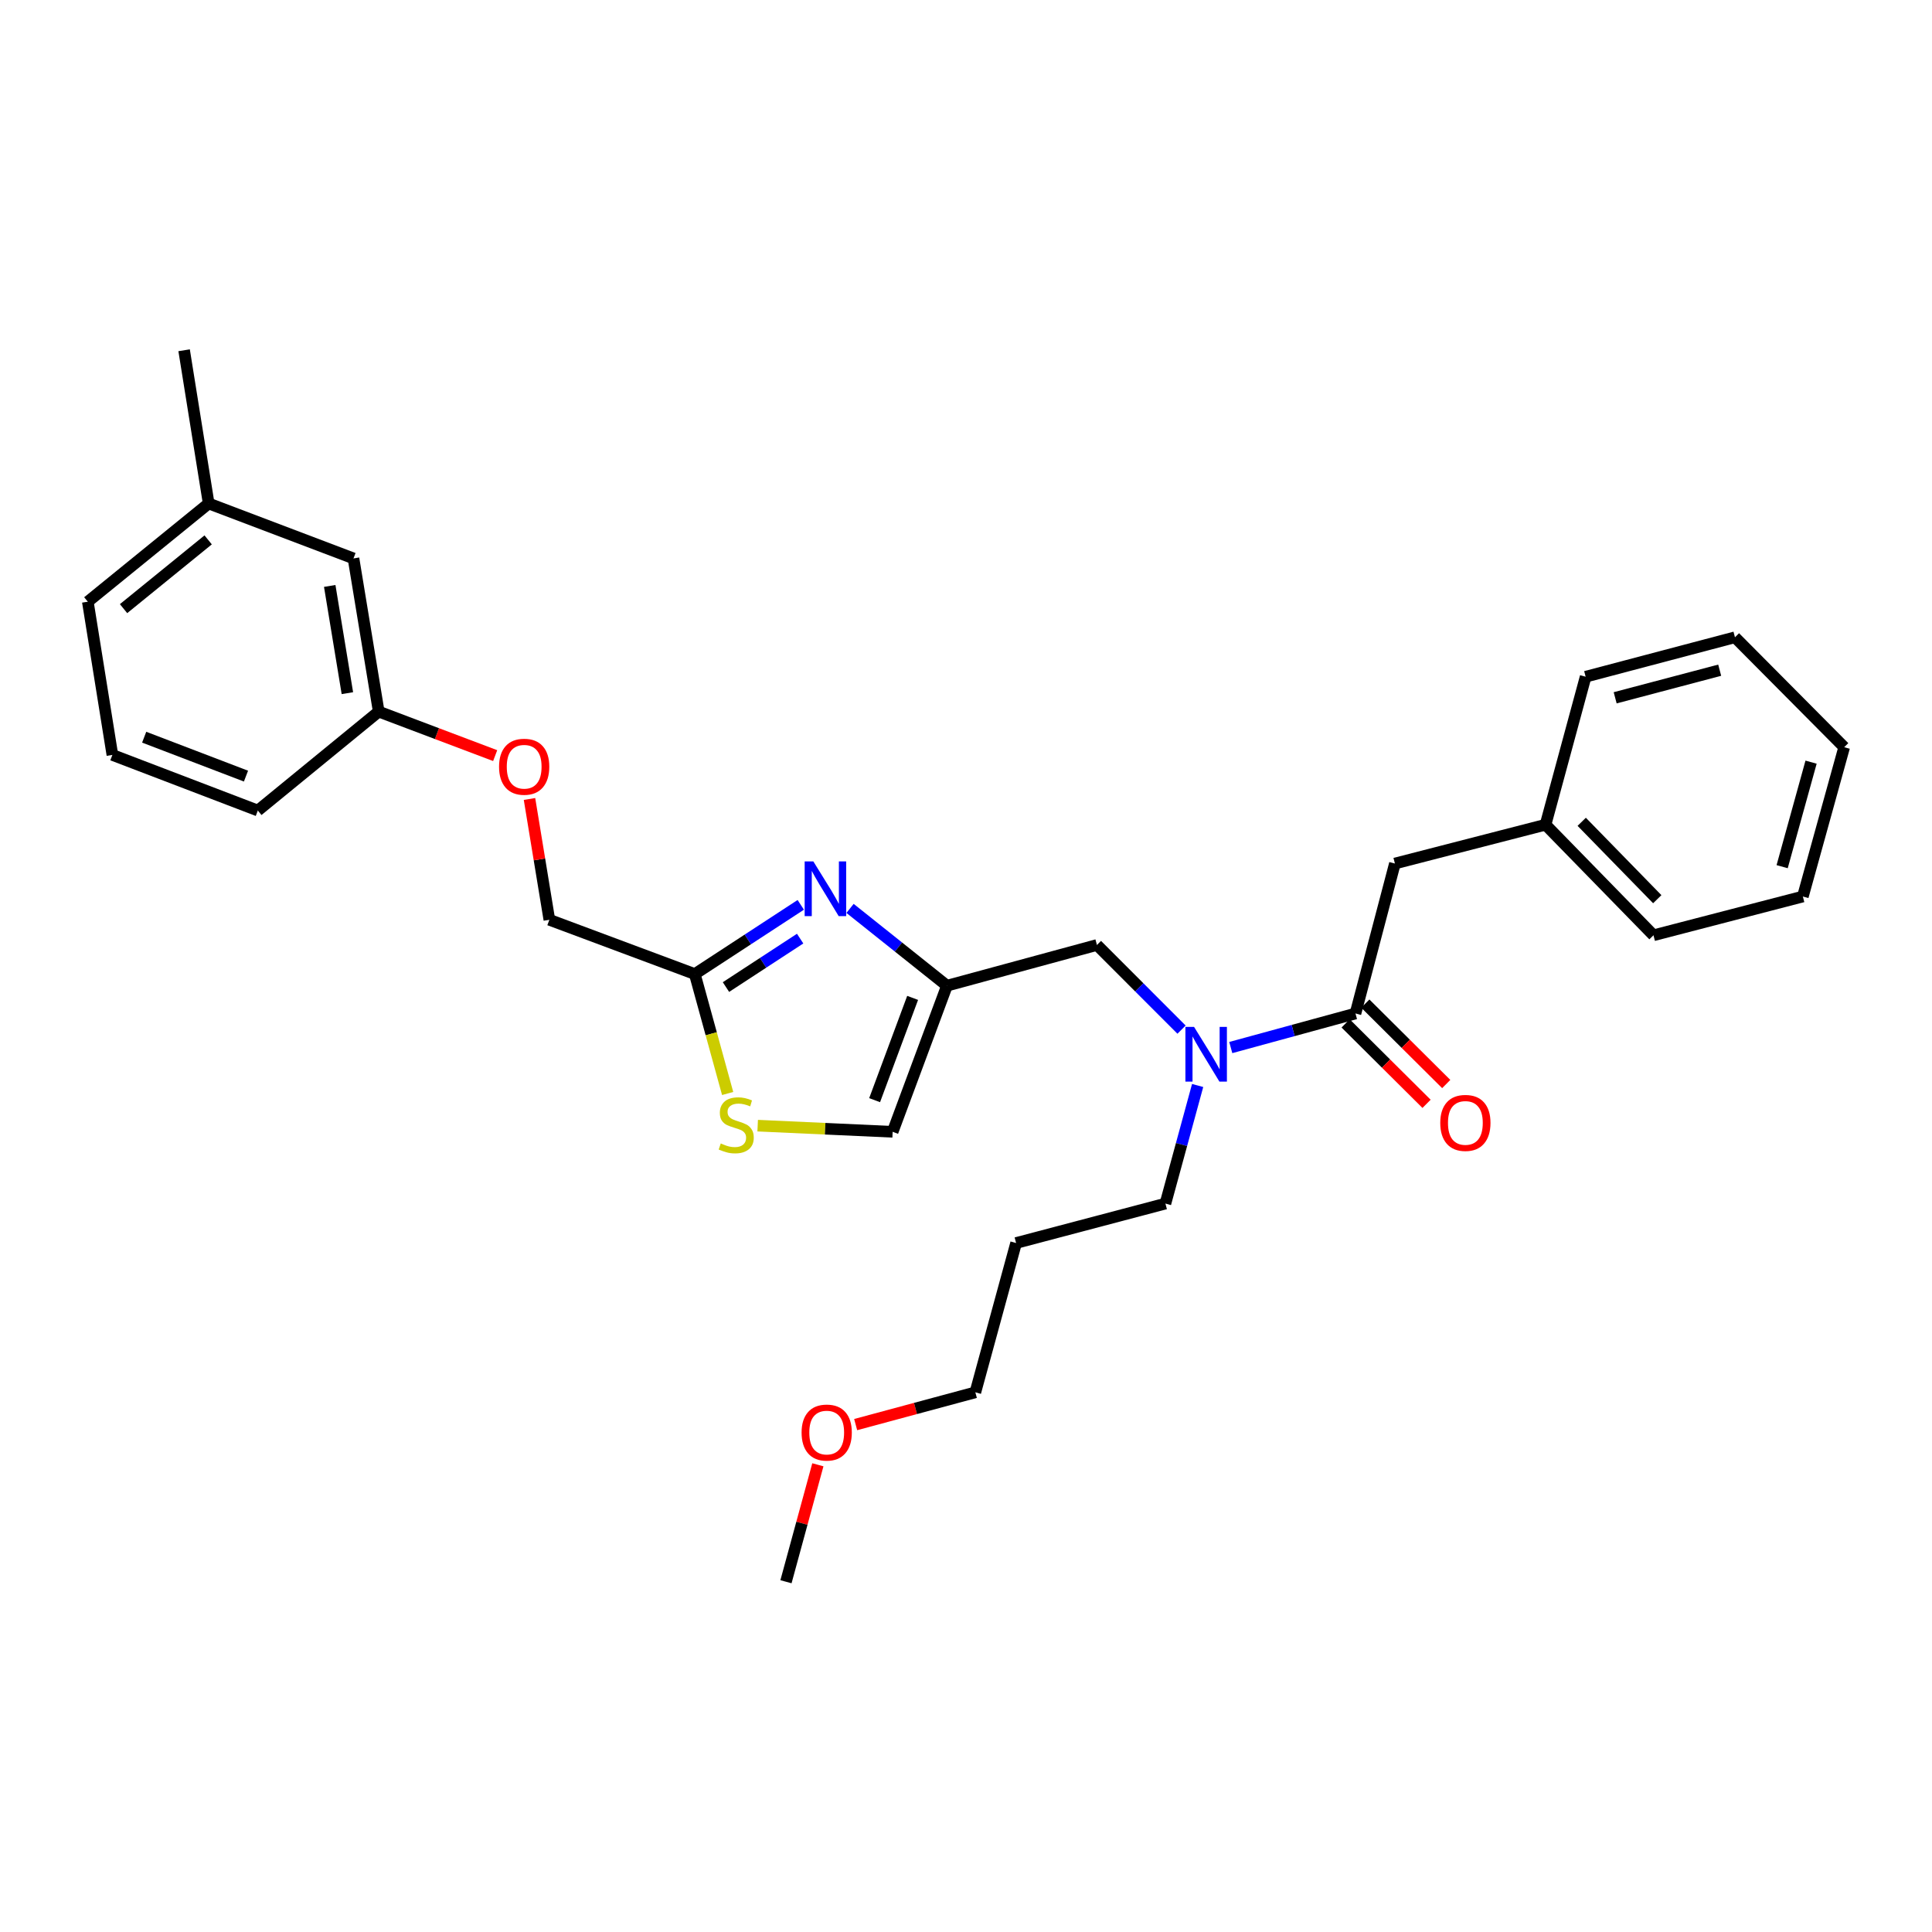<?xml version='1.0' encoding='iso-8859-1'?>
<svg version='1.1' baseProfile='full'
              xmlns='http://www.w3.org/2000/svg'
                      xmlns:rdkit='http://www.rdkit.org/xml'
                      xmlns:xlink='http://www.w3.org/1999/xlink'
                  xml:space='preserve'
width='1000px' height='1000px' viewBox='0 0 1000 1000'>
<!-- END OF HEADER -->
<rect style='opacity:1.0;fill:#FFFFFF;stroke:none' width='1000' height='1000' x='0' y='0'> </rect>
<path class='bond-0' d='M 439.985,470.188 L 465.063,490.192' style='fill:none;fill-rule:evenodd;stroke:#0000FF;stroke-width:6px;stroke-linecap:butt;stroke-linejoin:miter;stroke-opacity:1' />
<path class='bond-0' d='M 465.063,490.192 L 490.14,510.197' style='fill:none;fill-rule:evenodd;stroke:#000000;stroke-width:6px;stroke-linecap:butt;stroke-linejoin:miter;stroke-opacity:1' />
<path class='bond-2' d='M 414.475,468.35 L 387.052,486.262' style='fill:none;fill-rule:evenodd;stroke:#0000FF;stroke-width:6px;stroke-linecap:butt;stroke-linejoin:miter;stroke-opacity:1' />
<path class='bond-2' d='M 387.052,486.262 L 359.629,504.175' style='fill:none;fill-rule:evenodd;stroke:#000000;stroke-width:6px;stroke-linecap:butt;stroke-linejoin:miter;stroke-opacity:1' />
<path class='bond-2' d='M 414.151,485.823 L 394.955,498.362' style='fill:none;fill-rule:evenodd;stroke:#0000FF;stroke-width:6px;stroke-linecap:butt;stroke-linejoin:miter;stroke-opacity:1' />
<path class='bond-2' d='M 394.955,498.362 L 375.759,510.901' style='fill:none;fill-rule:evenodd;stroke:#000000;stroke-width:6px;stroke-linecap:butt;stroke-linejoin:miter;stroke-opacity:1' />
<path class='bond-5' d='M 490.14,510.197 L 462.031,585.822' style='fill:none;fill-rule:evenodd;stroke:#000000;stroke-width:6px;stroke-linecap:butt;stroke-linejoin:miter;stroke-opacity:1' />
<path class='bond-5' d='M 472.377,516.505 L 452.701,569.443' style='fill:none;fill-rule:evenodd;stroke:#000000;stroke-width:6px;stroke-linecap:butt;stroke-linejoin:miter;stroke-opacity:1' />
<path class='bond-6' d='M 490.14,510.197 L 567.773,489.121' style='fill:none;fill-rule:evenodd;stroke:#000000;stroke-width:6px;stroke-linecap:butt;stroke-linejoin:miter;stroke-opacity:1' />
<path class='bond-1' d='M 701.592,524.585 L 669.32,533.395' style='fill:none;fill-rule:evenodd;stroke:#000000;stroke-width:6px;stroke-linecap:butt;stroke-linejoin:miter;stroke-opacity:1' />
<path class='bond-1' d='M 669.32,533.395 L 637.048,542.206' style='fill:none;fill-rule:evenodd;stroke:#0000FF;stroke-width:6px;stroke-linecap:butt;stroke-linejoin:miter;stroke-opacity:1' />
<path class='bond-7' d='M 701.592,524.585 L 722.002,446.96' style='fill:none;fill-rule:evenodd;stroke:#000000;stroke-width:6px;stroke-linecap:butt;stroke-linejoin:miter;stroke-opacity:1' />
<path class='bond-8' d='M 696.498,529.71 L 717.438,550.526' style='fill:none;fill-rule:evenodd;stroke:#000000;stroke-width:6px;stroke-linecap:butt;stroke-linejoin:miter;stroke-opacity:1' />
<path class='bond-8' d='M 717.438,550.526 L 738.378,571.341' style='fill:none;fill-rule:evenodd;stroke:#FF0000;stroke-width:6px;stroke-linecap:butt;stroke-linejoin:miter;stroke-opacity:1' />
<path class='bond-8' d='M 706.686,519.46 L 727.626,540.276' style='fill:none;fill-rule:evenodd;stroke:#000000;stroke-width:6px;stroke-linecap:butt;stroke-linejoin:miter;stroke-opacity:1' />
<path class='bond-8' d='M 727.626,540.276 L 748.567,561.092' style='fill:none;fill-rule:evenodd;stroke:#FF0000;stroke-width:6px;stroke-linecap:butt;stroke-linejoin:miter;stroke-opacity:1' />
<path class='bond-3' d='M 359.629,504.175 L 368.128,535.081' style='fill:none;fill-rule:evenodd;stroke:#000000;stroke-width:6px;stroke-linecap:butt;stroke-linejoin:miter;stroke-opacity:1' />
<path class='bond-3' d='M 368.128,535.081 L 376.628,565.987' style='fill:none;fill-rule:evenodd;stroke:#CCCC00;stroke-width:6px;stroke-linecap:butt;stroke-linejoin:miter;stroke-opacity:1' />
<path class='bond-9' d='M 359.629,504.175 L 284.349,476.082' style='fill:none;fill-rule:evenodd;stroke:#000000;stroke-width:6px;stroke-linecap:butt;stroke-linejoin:miter;stroke-opacity:1' />
<path class='bond-29' d='M 392.173,582.635 L 427.102,584.229' style='fill:none;fill-rule:evenodd;stroke:#CCCC00;stroke-width:6px;stroke-linecap:butt;stroke-linejoin:miter;stroke-opacity:1' />
<path class='bond-29' d='M 427.102,584.229 L 462.031,585.822' style='fill:none;fill-rule:evenodd;stroke:#000000;stroke-width:6px;stroke-linecap:butt;stroke-linejoin:miter;stroke-opacity:1' />
<path class='bond-4' d='M 611.566,532.938 L 589.669,511.03' style='fill:none;fill-rule:evenodd;stroke:#0000FF;stroke-width:6px;stroke-linecap:butt;stroke-linejoin:miter;stroke-opacity:1' />
<path class='bond-4' d='M 589.669,511.03 L 567.773,489.121' style='fill:none;fill-rule:evenodd;stroke:#000000;stroke-width:6px;stroke-linecap:butt;stroke-linejoin:miter;stroke-opacity:1' />
<path class='bond-15' d='M 619.896,561.848 L 611.558,592.41' style='fill:none;fill-rule:evenodd;stroke:#0000FF;stroke-width:6px;stroke-linecap:butt;stroke-linejoin:miter;stroke-opacity:1' />
<path class='bond-15' d='M 611.558,592.41 L 603.221,622.972' style='fill:none;fill-rule:evenodd;stroke:#000000;stroke-width:6px;stroke-linecap:butt;stroke-linejoin:miter;stroke-opacity:1' />
<path class='bond-13' d='M 722.002,446.96 L 799.971,426.872' style='fill:none;fill-rule:evenodd;stroke:#000000;stroke-width:6px;stroke-linecap:butt;stroke-linejoin:miter;stroke-opacity:1' />
<path class='bond-10' d='M 284.349,476.082 L 279.208,444.815' style='fill:none;fill-rule:evenodd;stroke:#000000;stroke-width:6px;stroke-linecap:butt;stroke-linejoin:miter;stroke-opacity:1' />
<path class='bond-10' d='M 279.208,444.815 L 274.067,413.548' style='fill:none;fill-rule:evenodd;stroke:#FF0000;stroke-width:6px;stroke-linecap:butt;stroke-linejoin:miter;stroke-opacity:1' />
<path class='bond-11' d='M 256.298,391.105 L 226.16,379.715' style='fill:none;fill-rule:evenodd;stroke:#FF0000;stroke-width:6px;stroke-linecap:butt;stroke-linejoin:miter;stroke-opacity:1' />
<path class='bond-11' d='M 226.16,379.715 L 196.022,368.324' style='fill:none;fill-rule:evenodd;stroke:#000000;stroke-width:6px;stroke-linecap:butt;stroke-linejoin:miter;stroke-opacity:1' />
<path class='bond-12' d='M 196.022,368.324 L 182.967,289.038' style='fill:none;fill-rule:evenodd;stroke:#000000;stroke-width:6px;stroke-linecap:butt;stroke-linejoin:miter;stroke-opacity:1' />
<path class='bond-12' d='M 179.804,358.78 L 170.665,303.279' style='fill:none;fill-rule:evenodd;stroke:#000000;stroke-width:6px;stroke-linecap:butt;stroke-linejoin:miter;stroke-opacity:1' />
<path class='bond-20' d='M 196.022,368.324 L 133.452,419.533' style='fill:none;fill-rule:evenodd;stroke:#000000;stroke-width:6px;stroke-linecap:butt;stroke-linejoin:miter;stroke-opacity:1' />
<path class='bond-14' d='M 182.967,289.038 L 108.008,260.599' style='fill:none;fill-rule:evenodd;stroke:#000000;stroke-width:6px;stroke-linecap:butt;stroke-linejoin:miter;stroke-opacity:1' />
<path class='bond-23' d='M 799.971,426.872 L 855.837,484.103' style='fill:none;fill-rule:evenodd;stroke:#000000;stroke-width:6px;stroke-linecap:butt;stroke-linejoin:miter;stroke-opacity:1' />
<path class='bond-23' d='M 818.693,425.361 L 857.799,465.423' style='fill:none;fill-rule:evenodd;stroke:#000000;stroke-width:6px;stroke-linecap:butt;stroke-linejoin:miter;stroke-opacity:1' />
<path class='bond-24' d='M 799.971,426.872 L 820.726,350.267' style='fill:none;fill-rule:evenodd;stroke:#000000;stroke-width:6px;stroke-linecap:butt;stroke-linejoin:miter;stroke-opacity:1' />
<path class='bond-21' d='M 108.008,260.599 L 45.455,311.447' style='fill:none;fill-rule:evenodd;stroke:#000000;stroke-width:6px;stroke-linecap:butt;stroke-linejoin:miter;stroke-opacity:1' />
<path class='bond-21' d='M 107.741,279.441 L 63.953,315.035' style='fill:none;fill-rule:evenodd;stroke:#000000;stroke-width:6px;stroke-linecap:butt;stroke-linejoin:miter;stroke-opacity:1' />
<path class='bond-22' d='M 108.008,260.599 L 95.299,181.297' style='fill:none;fill-rule:evenodd;stroke:#000000;stroke-width:6px;stroke-linecap:butt;stroke-linejoin:miter;stroke-opacity:1' />
<path class='bond-16' d='M 603.221,622.972 L 525.934,643.382' style='fill:none;fill-rule:evenodd;stroke:#000000;stroke-width:6px;stroke-linecap:butt;stroke-linejoin:miter;stroke-opacity:1' />
<path class='bond-19' d='M 525.934,643.382 L 504.841,720.669' style='fill:none;fill-rule:evenodd;stroke:#000000;stroke-width:6px;stroke-linecap:butt;stroke-linejoin:miter;stroke-opacity:1' />
<path class='bond-17' d='M 442.892,737.367 L 473.867,729.018' style='fill:none;fill-rule:evenodd;stroke:#FF0000;stroke-width:6px;stroke-linecap:butt;stroke-linejoin:miter;stroke-opacity:1' />
<path class='bond-17' d='M 473.867,729.018 L 504.841,720.669' style='fill:none;fill-rule:evenodd;stroke:#000000;stroke-width:6px;stroke-linecap:butt;stroke-linejoin:miter;stroke-opacity:1' />
<path class='bond-25' d='M 423.327,758.171 L 415.071,788.437' style='fill:none;fill-rule:evenodd;stroke:#FF0000;stroke-width:6px;stroke-linecap:butt;stroke-linejoin:miter;stroke-opacity:1' />
<path class='bond-25' d='M 415.071,788.437 L 406.815,818.703' style='fill:none;fill-rule:evenodd;stroke:#000000;stroke-width:6px;stroke-linecap:butt;stroke-linejoin:miter;stroke-opacity:1' />
<path class='bond-18' d='M 58.172,390.749 L 133.452,419.533' style='fill:none;fill-rule:evenodd;stroke:#000000;stroke-width:6px;stroke-linecap:butt;stroke-linejoin:miter;stroke-opacity:1' />
<path class='bond-18' d='M 74.626,381.568 L 127.322,401.717' style='fill:none;fill-rule:evenodd;stroke:#000000;stroke-width:6px;stroke-linecap:butt;stroke-linejoin:miter;stroke-opacity:1' />
<path class='bond-30' d='M 58.172,390.749 L 45.455,311.447' style='fill:none;fill-rule:evenodd;stroke:#000000;stroke-width:6px;stroke-linecap:butt;stroke-linejoin:miter;stroke-opacity:1' />
<path class='bond-27' d='M 855.837,484.103 L 933.156,464.038' style='fill:none;fill-rule:evenodd;stroke:#000000;stroke-width:6px;stroke-linecap:butt;stroke-linejoin:miter;stroke-opacity:1' />
<path class='bond-26' d='M 820.726,350.267 L 898.013,329.858' style='fill:none;fill-rule:evenodd;stroke:#000000;stroke-width:6px;stroke-linecap:butt;stroke-linejoin:miter;stroke-opacity:1' />
<path class='bond-26' d='M 836.009,361.179 L 890.11,346.892' style='fill:none;fill-rule:evenodd;stroke:#000000;stroke-width:6px;stroke-linecap:butt;stroke-linejoin:miter;stroke-opacity:1' />
<path class='bond-28' d='M 898.013,329.858 L 954.545,386.751' style='fill:none;fill-rule:evenodd;stroke:#000000;stroke-width:6px;stroke-linecap:butt;stroke-linejoin:miter;stroke-opacity:1' />
<path class='bond-31' d='M 933.156,464.038 L 954.545,386.751' style='fill:none;fill-rule:evenodd;stroke:#000000;stroke-width:6px;stroke-linecap:butt;stroke-linejoin:miter;stroke-opacity:1' />
<path class='bond-31' d='M 922.436,448.59 L 937.408,394.489' style='fill:none;fill-rule:evenodd;stroke:#000000;stroke-width:6px;stroke-linecap:butt;stroke-linejoin:miter;stroke-opacity:1' />
<path  class='atom-0' d='M 420.973 445.856
L 430.253 460.856
Q 431.173 462.336, 432.653 465.016
Q 434.133 467.696, 434.213 467.856
L 434.213 445.856
L 437.973 445.856
L 437.973 474.176
L 434.093 474.176
L 424.133 457.776
Q 422.973 455.856, 421.733 453.656
Q 420.533 451.456, 420.173 450.776
L 420.173 474.176
L 416.493 474.176
L 416.493 445.856
L 420.973 445.856
' fill='#0000FF'/>
<path  class='atom-4' d='M 373.067 591.849
Q 373.387 591.969, 374.707 592.529
Q 376.027 593.089, 377.467 593.449
Q 378.947 593.769, 380.387 593.769
Q 383.067 593.769, 384.627 592.489
Q 386.187 591.169, 386.187 588.889
Q 386.187 587.329, 385.387 586.369
Q 384.627 585.409, 383.427 584.889
Q 382.227 584.369, 380.227 583.769
Q 377.707 583.009, 376.187 582.289
Q 374.707 581.569, 373.627 580.049
Q 372.587 578.529, 372.587 575.969
Q 372.587 572.409, 374.987 570.209
Q 377.427 568.009, 382.227 568.009
Q 385.507 568.009, 389.227 569.569
L 388.307 572.649
Q 384.907 571.249, 382.347 571.249
Q 379.587 571.249, 378.067 572.409
Q 376.547 573.529, 376.587 575.489
Q 376.587 577.009, 377.347 577.929
Q 378.147 578.849, 379.267 579.369
Q 380.427 579.889, 382.347 580.489
Q 384.907 581.289, 386.427 582.089
Q 387.947 582.889, 389.027 584.529
Q 390.147 586.129, 390.147 588.889
Q 390.147 592.809, 387.507 594.929
Q 384.907 597.009, 380.547 597.009
Q 378.027 597.009, 376.107 596.449
Q 374.227 595.929, 371.987 595.009
L 373.067 591.849
' fill='#CCCC00'/>
<path  class='atom-5' d='M 618.045 531.525
L 627.325 546.525
Q 628.245 548.005, 629.725 550.685
Q 631.205 553.365, 631.285 553.525
L 631.285 531.525
L 635.045 531.525
L 635.045 559.845
L 631.165 559.845
L 621.205 543.445
Q 620.045 541.525, 618.805 539.325
Q 617.605 537.125, 617.245 536.445
L 617.245 559.845
L 613.565 559.845
L 613.565 531.525
L 618.045 531.525
' fill='#0000FF'/>
<path  class='atom-9' d='M 745.477 581.213
Q 745.477 574.413, 748.837 570.613
Q 752.197 566.813, 758.477 566.813
Q 764.757 566.813, 768.117 570.613
Q 771.477 574.413, 771.477 581.213
Q 771.477 588.093, 768.077 592.013
Q 764.677 595.893, 758.477 595.893
Q 752.237 595.893, 748.837 592.013
Q 745.477 588.133, 745.477 581.213
M 758.477 592.693
Q 762.797 592.693, 765.117 589.813
Q 767.477 586.893, 767.477 581.213
Q 767.477 575.653, 765.117 572.853
Q 762.797 570.013, 758.477 570.013
Q 754.157 570.013, 751.797 572.813
Q 749.477 575.613, 749.477 581.213
Q 749.477 586.933, 751.797 589.813
Q 754.157 592.693, 758.477 592.693
' fill='#FF0000'/>
<path  class='atom-11' d='M 258.31 396.859
Q 258.31 390.059, 261.67 386.259
Q 265.03 382.459, 271.31 382.459
Q 277.59 382.459, 280.95 386.259
Q 284.31 390.059, 284.31 396.859
Q 284.31 403.739, 280.91 407.659
Q 277.51 411.539, 271.31 411.539
Q 265.07 411.539, 261.67 407.659
Q 258.31 403.779, 258.31 396.859
M 271.31 408.339
Q 275.63 408.339, 277.95 405.459
Q 280.31 402.539, 280.31 396.859
Q 280.31 391.299, 277.95 388.499
Q 275.63 385.659, 271.31 385.659
Q 266.99 385.659, 264.63 388.459
Q 262.31 391.259, 262.31 396.859
Q 262.31 402.579, 264.63 405.459
Q 266.99 408.339, 271.31 408.339
' fill='#FF0000'/>
<path  class='atom-18' d='M 414.9 741.488
Q 414.9 734.688, 418.26 730.888
Q 421.62 727.088, 427.9 727.088
Q 434.18 727.088, 437.54 730.888
Q 440.9 734.688, 440.9 741.488
Q 440.9 748.368, 437.5 752.288
Q 434.1 756.168, 427.9 756.168
Q 421.66 756.168, 418.26 752.288
Q 414.9 748.408, 414.9 741.488
M 427.9 752.968
Q 432.22 752.968, 434.54 750.088
Q 436.9 747.168, 436.9 741.488
Q 436.9 735.928, 434.54 733.128
Q 432.22 730.288, 427.9 730.288
Q 423.58 730.288, 421.22 733.088
Q 418.9 735.888, 418.9 741.488
Q 418.9 747.208, 421.22 750.088
Q 423.58 752.968, 427.9 752.968
' fill='#FF0000'/>
</svg>
